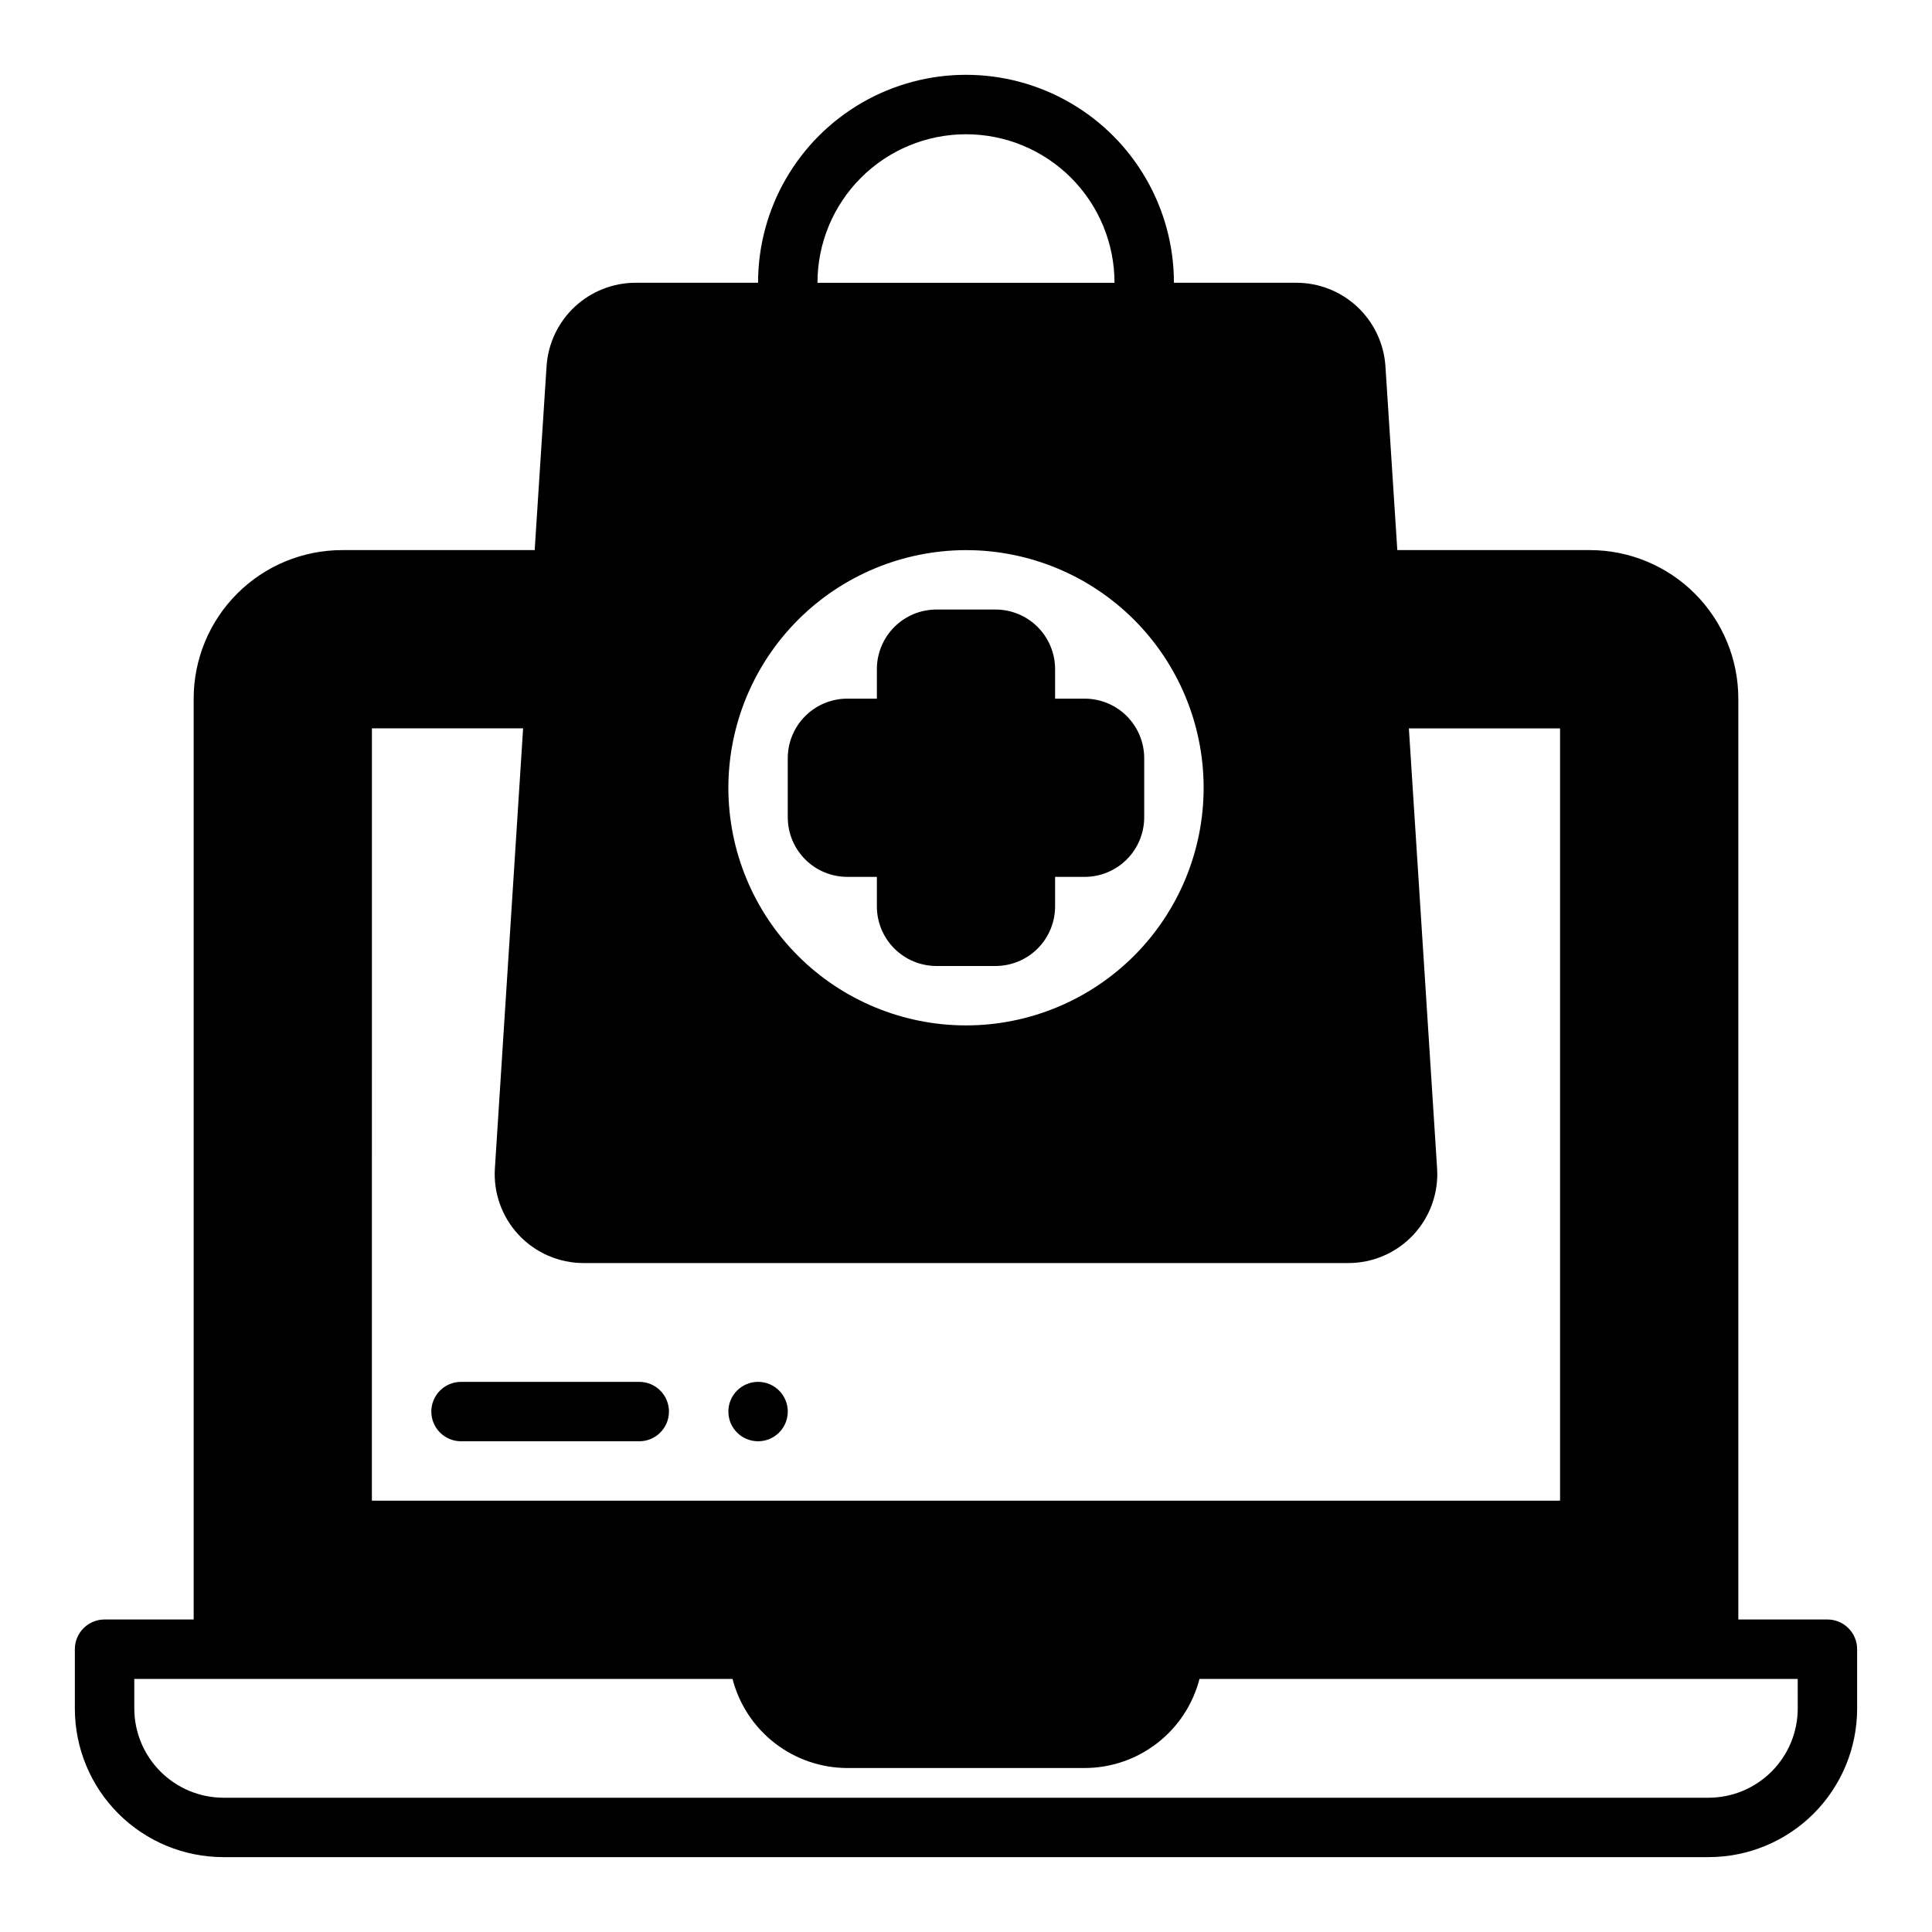 <?xml version="1.0" encoding="UTF-8"?>
<!-- Uploaded to: SVG Repo, www.svgrepo.com, Generator: SVG Repo Mixer Tools -->
<svg fill="#000000" width="800px" height="800px" version="1.1" viewBox="144 144 512 512" xmlns="http://www.w3.org/2000/svg">
 <g>
  <path d="m352.77 518.08c0 4.348-3.523 7.871-7.871 7.871-4.348 0-7.871-3.523-7.871-7.871s3.523-7.871 7.871-7.871c4.348 0 7.871 3.523 7.871 7.871"/>
  <path d="m313.41 510.21h-47.23c-4.348 0-7.875 3.523-7.875 7.871s3.527 7.871 7.875 7.871h47.23c4.348 0 7.871-3.523 7.871-7.871s-3.523-7.871-7.871-7.871z"/>
  <path d="m628.29 573.18h-23.617v-244.04c0-10.438-4.148-20.449-11.527-27.828-7.383-7.383-17.395-11.531-27.832-11.531h-51.012l-3.148-48.727c-0.395-5.996-3.055-11.617-7.438-15.727-4.387-4.106-10.172-6.394-16.18-6.394h-32.434c0-19.688-10.5-37.879-27.551-47.723s-38.055-9.844-55.105 0c-17.047 9.844-27.551 28.035-27.551 47.723h-32.434c-6.008 0-11.793 2.289-16.176 6.394-4.387 4.109-7.047 9.73-7.441 15.727l-3.148 48.727h-51.008c-10.441 0-20.453 4.148-27.832 11.531-7.383 7.379-11.531 17.391-11.531 27.828v244.04h-23.613c-4.348 0-7.875 3.523-7.875 7.871v15.746c0 10.438 4.148 20.449 11.531 27.832 7.379 7.379 17.391 11.527 27.832 11.527h393.6c10.438 0 20.449-4.148 27.832-11.527 7.379-7.383 11.527-17.395 11.527-27.832v-15.746c0-2.086-0.832-4.09-2.305-5.566-1.477-1.477-3.481-2.305-5.566-2.305zm-228.29-393.6c10.438 0 20.449 4.148 27.832 11.527 7.379 7.383 11.527 17.395 11.527 27.832h-78.723c0-10.438 4.148-20.449 11.531-27.832 7.379-7.379 17.391-11.527 27.832-11.527zm0 110.21c16.699 0 32.719 6.637 44.531 18.445 11.809 11.812 18.445 27.828 18.445 44.531s-6.637 32.723-18.445 44.531c-11.812 11.812-27.832 18.445-44.531 18.445-16.703 0-32.723-6.633-44.531-18.445-11.812-11.809-18.445-27.828-18.445-44.531 0.023-16.695 6.664-32.699 18.469-44.504 11.805-11.805 27.812-18.449 44.508-18.473zm-157.44 47.234h40.07l-7.477 116.59-0.004-0.004c-0.426 6.508 1.863 12.902 6.32 17.664 4.461 4.758 10.695 7.453 17.219 7.449h202.62c6.519 0.004 12.754-2.691 17.215-7.449 4.461-4.762 6.75-11.156 6.32-17.664l-7.477-116.58h40.066v204.67h-314.88zm377.86 259.78c-0.016 6.258-2.512 12.25-6.938 16.676-4.426 4.426-10.418 6.922-16.676 6.938h-393.6c-6.258-0.016-12.254-2.512-16.68-6.938-4.426-4.426-6.918-10.418-6.938-16.676v-7.875h158.54c1.738 6.742 5.668 12.719 11.164 16.992 5.5 4.273 12.258 6.602 19.223 6.625h62.977c6.961-0.023 13.723-2.352 19.219-6.625 5.5-4.273 9.426-10.25 11.164-16.992h158.54z"/>
  <path d="m368.51 376.38h7.871v7.871c0.012 4.172 1.676 8.168 4.625 11.121 2.949 2.949 6.945 4.609 11.117 4.625h15.746c4.172-0.016 8.168-1.676 11.117-4.625 2.949-2.953 4.613-6.949 4.625-11.121v-7.871h7.875c4.172-0.012 8.168-1.676 11.117-4.625 2.949-2.949 4.613-6.949 4.625-11.121v-15.742c-0.012-4.172-1.676-8.168-4.625-11.121-2.949-2.949-6.945-4.609-11.117-4.625h-7.875v-7.871c-0.012-4.172-1.676-8.168-4.625-11.117-2.949-2.949-6.945-4.613-11.117-4.625h-15.746c-4.172 0.012-8.168 1.676-11.117 4.625-2.949 2.949-4.613 6.945-4.625 11.117v7.871h-7.871c-4.172 0.016-8.172 1.676-11.121 4.625-2.949 2.953-4.613 6.949-4.625 11.121v15.742c0.012 4.172 1.676 8.172 4.625 11.121 2.949 2.949 6.949 4.613 11.121 4.625z"/>
 </g>
</svg>